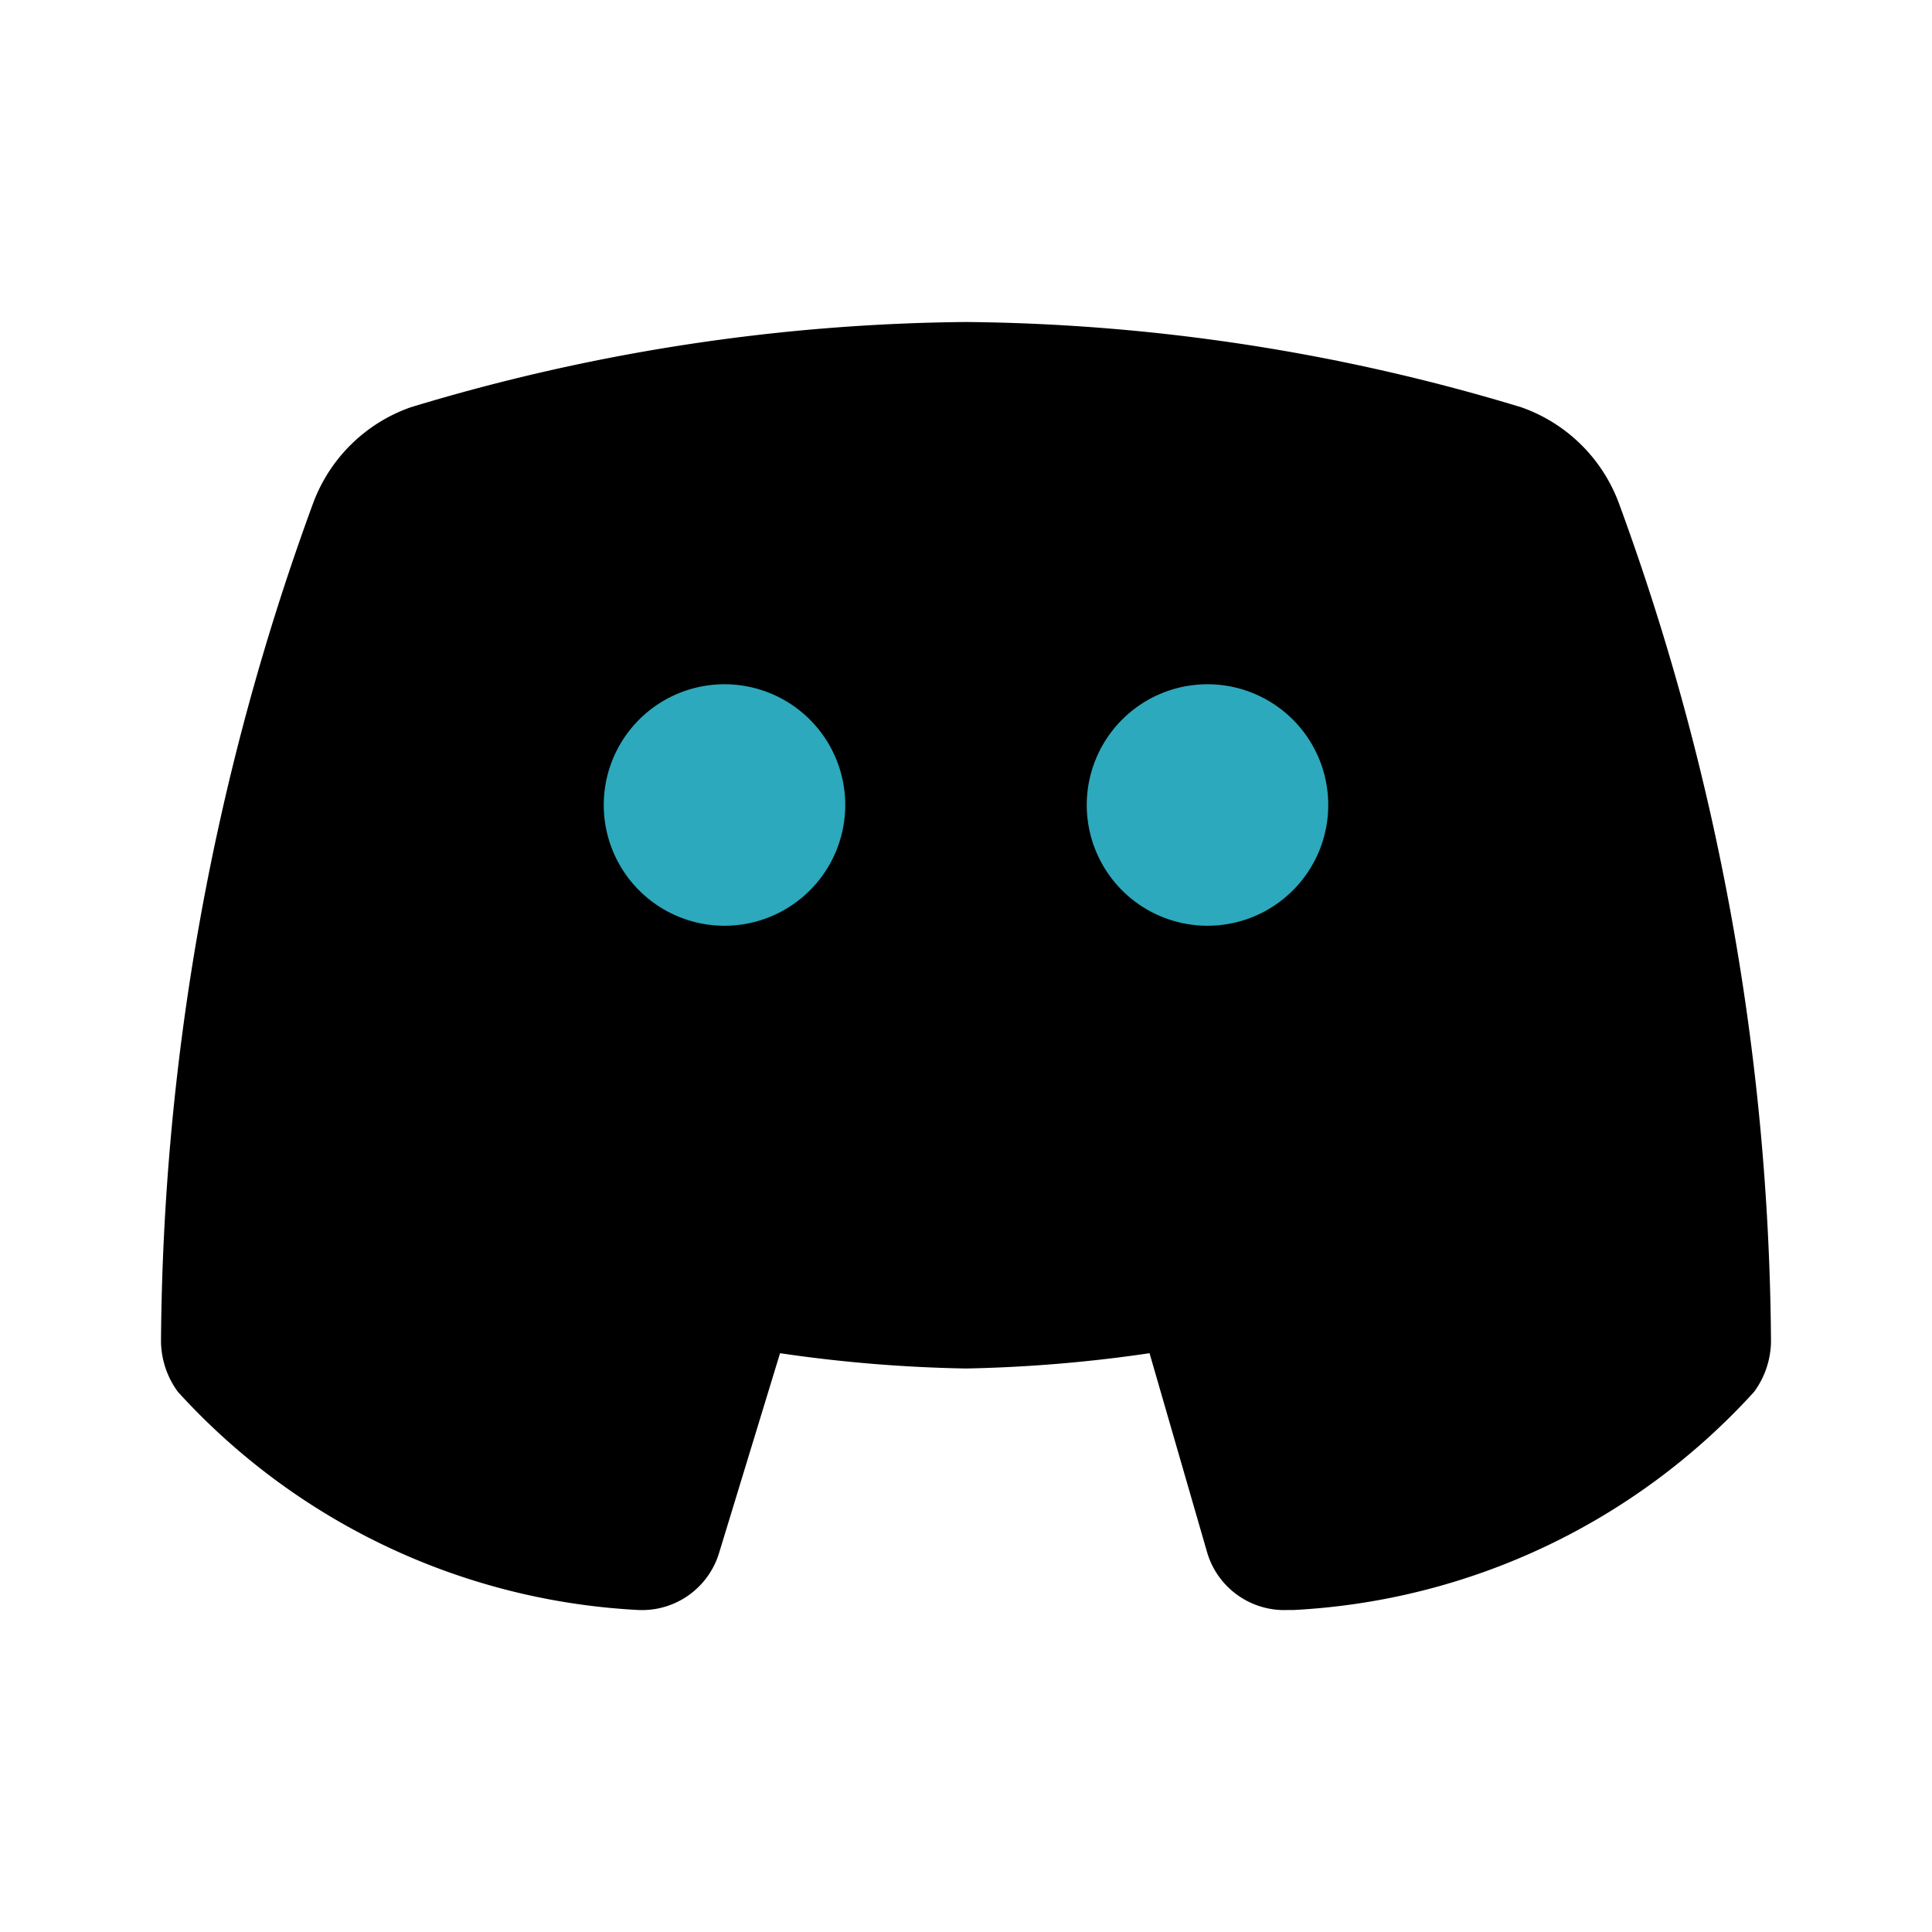 <?xml version="1.0" encoding="utf-8"?>
<!-- License: PD. Made by Mary Akveo: https://maryakveo.com/ -->
<svg fill="#000000" width="800px" height="800px" viewBox="0 0 24 24" id="discord" data-name="Flat Color" xmlns="http://www.w3.org/2000/svg" class="icon flat-color"><path id="primary" d="M20.11,6.25A2,2,0,0,0,18.9,5.06,24.45,24.45,0,0,0,12,4,24.45,24.45,0,0,0,5.1,5.06,2,2,0,0,0,3.89,6.25,30.79,30.79,0,0,0,2,16.67a1.08,1.08,0,0,0,.21.62A8.31,8.31,0,0,0,7.93,20a1,1,0,0,0,1-.7l.76-2.49A17.94,17.94,0,0,0,12,17a17.94,17.94,0,0,0,2.28-.19L15,19.3a1,1,0,0,0,1,.7h.07a8.31,8.31,0,0,0,5.72-2.71,1.08,1.08,0,0,0,.21-.62A30.79,30.79,0,0,0,20.11,6.25Z" style="fill: rgb(0, 0, 0);"></path><path id="secondary" d="M10.5,10A1.5,1.5,0,1,1,9,8.5,1.5,1.5,0,0,1,10.5,10ZM15,8.5A1.5,1.5,0,1,0,16.5,10,1.5,1.5,0,0,0,15,8.5Z" style="fill: rgb(44, 169, 188);"></path></svg>